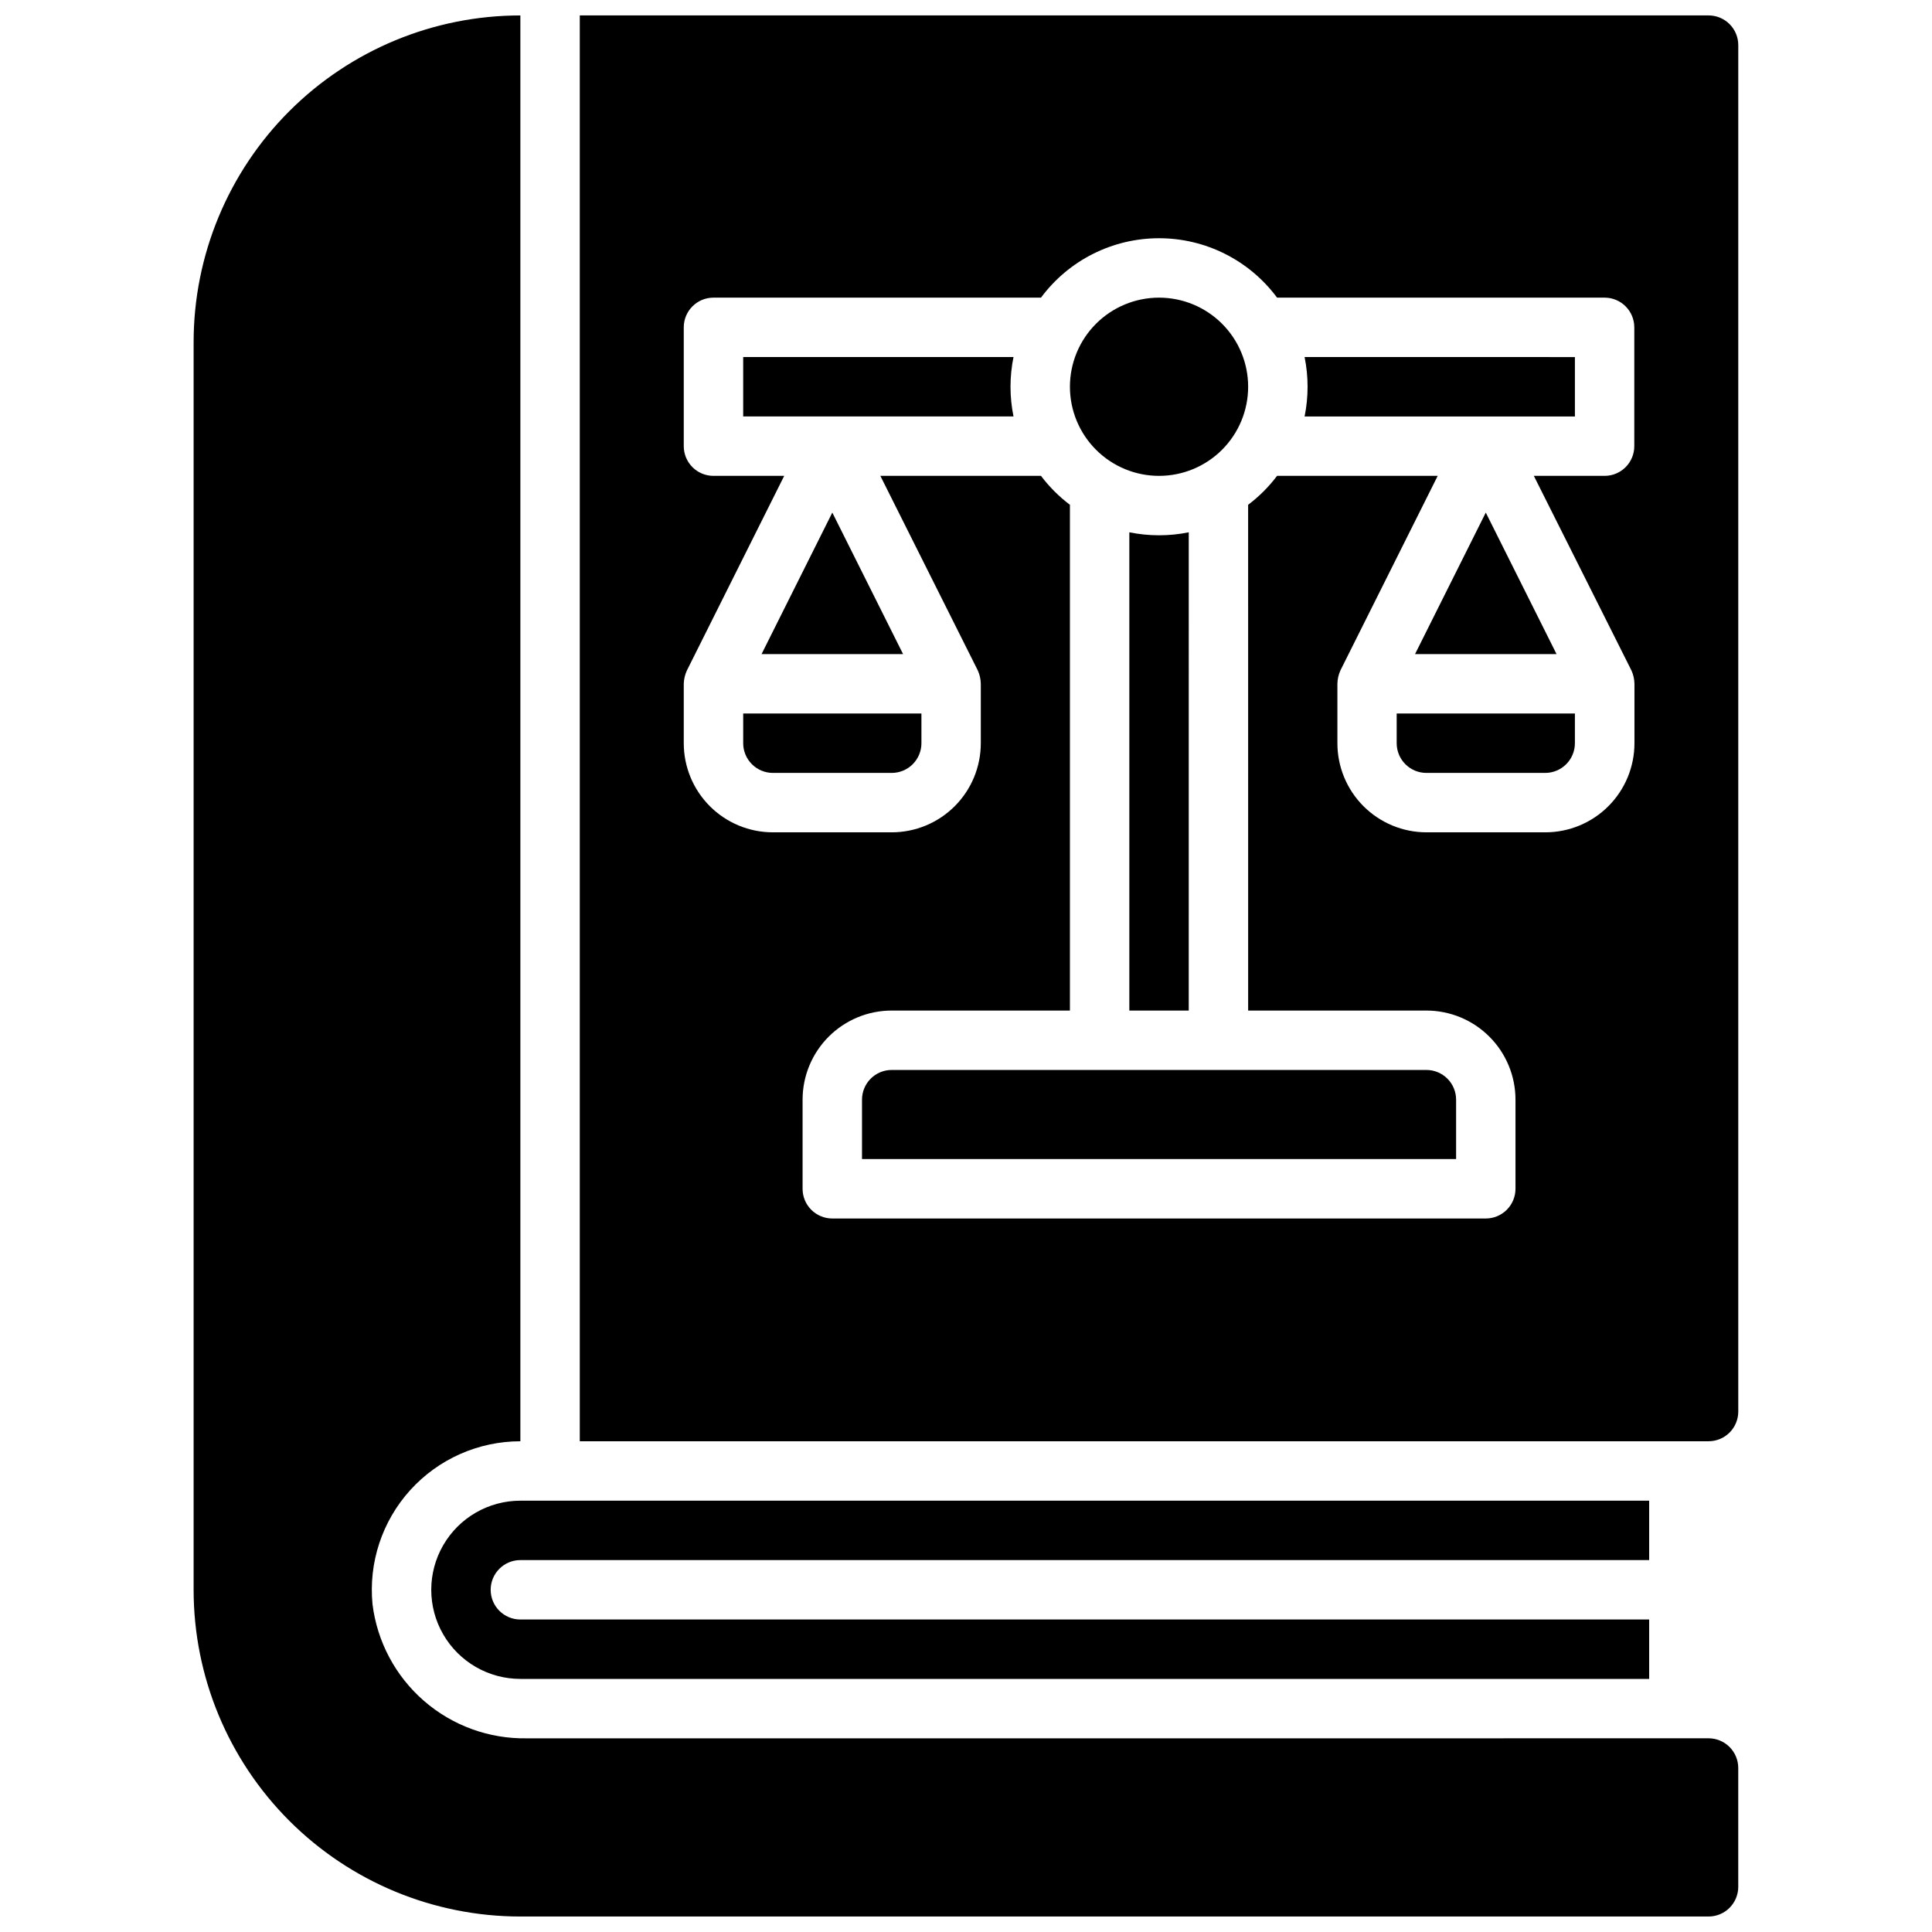 <?xml version="1.0" encoding="UTF-8"?>
<!-- Uploaded to: ICON Repo, www.svgrepo.com, Generator: ICON Repo Mixer Tools -->
<svg width="800px" height="800px" version="1.1" viewBox="144 144 512 512" xmlns="http://www.w3.org/2000/svg">
 <defs>
  <clipPath id="a">
   <path d="m195 148.09h410v503.81h-410z"/>
  </clipPath>
 </defs>
 <g clip-path="url(#a)">
  <path d="m412.59 238.62c-1.059 5.195-1.059 10.551 0 15.746h-71.637v-15.742zm-32.273 188.93c-4.348 0-7.875 3.523-7.875 7.871v15.742h157.44v-15.742c0-2.086-0.828-4.09-2.305-5.566-1.477-1.477-3.481-2.305-5.566-2.305zm-39.359-86.594h-0.004c0 2.09 0.832 4.09 2.309 5.566 1.477 1.477 3.477 2.309 5.566 2.309h31.488c2.086 0 4.09-0.832 5.566-2.309 1.473-1.477 2.305-3.477 2.305-5.566v-7.871h-47.23zm4.863-23.617h37.504l-18.754-37.5zm105.34-31.488v0.004c-2.644 0-5.281-0.262-7.875-0.789v126.74h15.742l0.004-126.74c-2.59 0.527-5.231 0.789-7.871 0.789zm39.359-39.359c0.004 2.644-0.262 5.281-0.789 7.875h71.637v-15.742l-71.637-0.004c0.527 2.594 0.793 5.231 0.789 7.871zm114.14-90.527v362.11c0 2.09-0.832 4.09-2.305 5.566-1.477 1.477-3.481 2.305-5.566 2.305h-299.14v-377.86h299.14c2.086 0 4.09 0.828 5.566 2.305 1.473 1.477 2.305 3.481 2.305 5.566zm-27.551 74.785h-0.004c0-2.086-0.828-4.09-2.305-5.566-1.477-1.477-3.477-2.305-5.566-2.305h-86.797c-7.348-9.906-18.949-15.746-31.281-15.746s-23.938 5.84-31.285 15.746h-86.797c-4.348 0-7.871 3.523-7.871 7.871v31.488c0 2.086 0.828 4.09 2.305 5.566 1.477 1.477 3.481 2.305 5.566 2.305h18.75l-25.797 51.586c-0.508 1.105-0.789 2.301-0.824 3.519v15.742c0 6.266 2.488 12.273 6.918 16.699 4.426 4.43 10.434 6.918 16.699 6.918h31.488c6.262 0 12.27-2.488 16.695-6.918 4.43-4.426 6.918-10.434 6.918-16.699v-15.742c-0.023-1.215-0.289-2.41-0.785-3.519l-25.836-51.586h42.57c2.191 2.898 4.769 5.481 7.668 7.668v134.03h-47.23c-6.266 0-12.273 2.488-16.699 6.918-4.43 4.43-6.918 10.438-6.918 16.699v23.617c0 2.086 0.828 4.09 2.305 5.566 1.477 1.477 3.481 2.305 5.566 2.305h173.18c2.09 0 4.09-0.828 5.566-2.305 1.477-1.477 2.309-3.481 2.309-5.566v-23.617c0-6.262-2.488-12.27-6.918-16.699-4.43-4.43-10.438-6.918-16.699-6.918h-47.23l-0.004-134.03c2.898-2.188 5.481-4.769 7.668-7.668h42.57l-25.797 51.586h0.004c-0.496 1.109-0.766 2.305-0.789 3.519v15.742c0 6.266 2.488 12.273 6.918 16.699 4.43 4.43 10.434 6.918 16.699 6.918h31.488c6.262 0 12.27-2.488 16.699-6.918 4.43-4.426 6.918-10.434 6.918-16.699v-15.742c-0.023-1.215-0.289-2.41-0.789-3.519l-25.875-51.586h18.75c2.09 0 4.09-0.828 5.566-2.305 1.477-1.477 2.305-3.481 2.305-5.566zm-125.95-7.871c-6.266 0-12.273 2.488-16.699 6.918-4.43 4.426-6.918 10.434-6.918 16.695 0 6.266 2.488 12.273 6.918 16.699 4.426 4.43 10.434 6.918 16.699 6.918 6.262 0 12.27-2.488 16.699-6.918 4.426-4.426 6.914-10.434 6.914-16.699 0-6.262-2.488-12.27-6.914-16.695-4.43-4.43-10.438-6.918-16.699-6.918zm67.84 94.465h37.504l-18.754-37.504zm-4.863 23.617v-0.004c0 2.09 0.828 4.09 2.305 5.566 1.477 1.477 3.477 2.309 5.566 2.309h31.488c2.086 0 4.09-0.832 5.566-2.309 1.477-1.477 2.305-3.477 2.305-5.566v-7.871h-47.23zm-232.23 216.48h299.14v-15.742h-299.14c-8.438 0-16.234 4.5-20.453 11.809-4.219 7.305-4.219 16.309 0 23.613 4.219 7.309 12.016 11.809 20.453 11.809h299.14v-15.742h-299.14c-4.348 0-7.871-3.523-7.871-7.871s3.523-7.875 7.871-7.875zm314.88 47.23-313.19 0.004c-9.988 0.168-19.691-3.363-27.234-9.918-7.547-6.551-12.402-15.66-13.637-25.578-1.09-11.059 2.543-22.062 10.008-30.297 7.461-8.234 18.059-12.93 29.172-12.93v-377.86c-22.965 0-44.992 9.125-61.23 25.363s-25.363 38.262-25.363 61.23v330.62c0 22.965 9.125 44.988 25.363 61.227 16.238 16.242 38.266 25.363 61.23 25.363h314.88c2.086 0 4.09-0.828 5.566-2.305 1.473-1.477 2.305-3.481 2.305-5.566v-31.488c0-2.086-0.832-4.09-2.305-5.566-1.477-1.477-3.481-2.305-5.566-2.305z"/>
 </g>
</svg>
